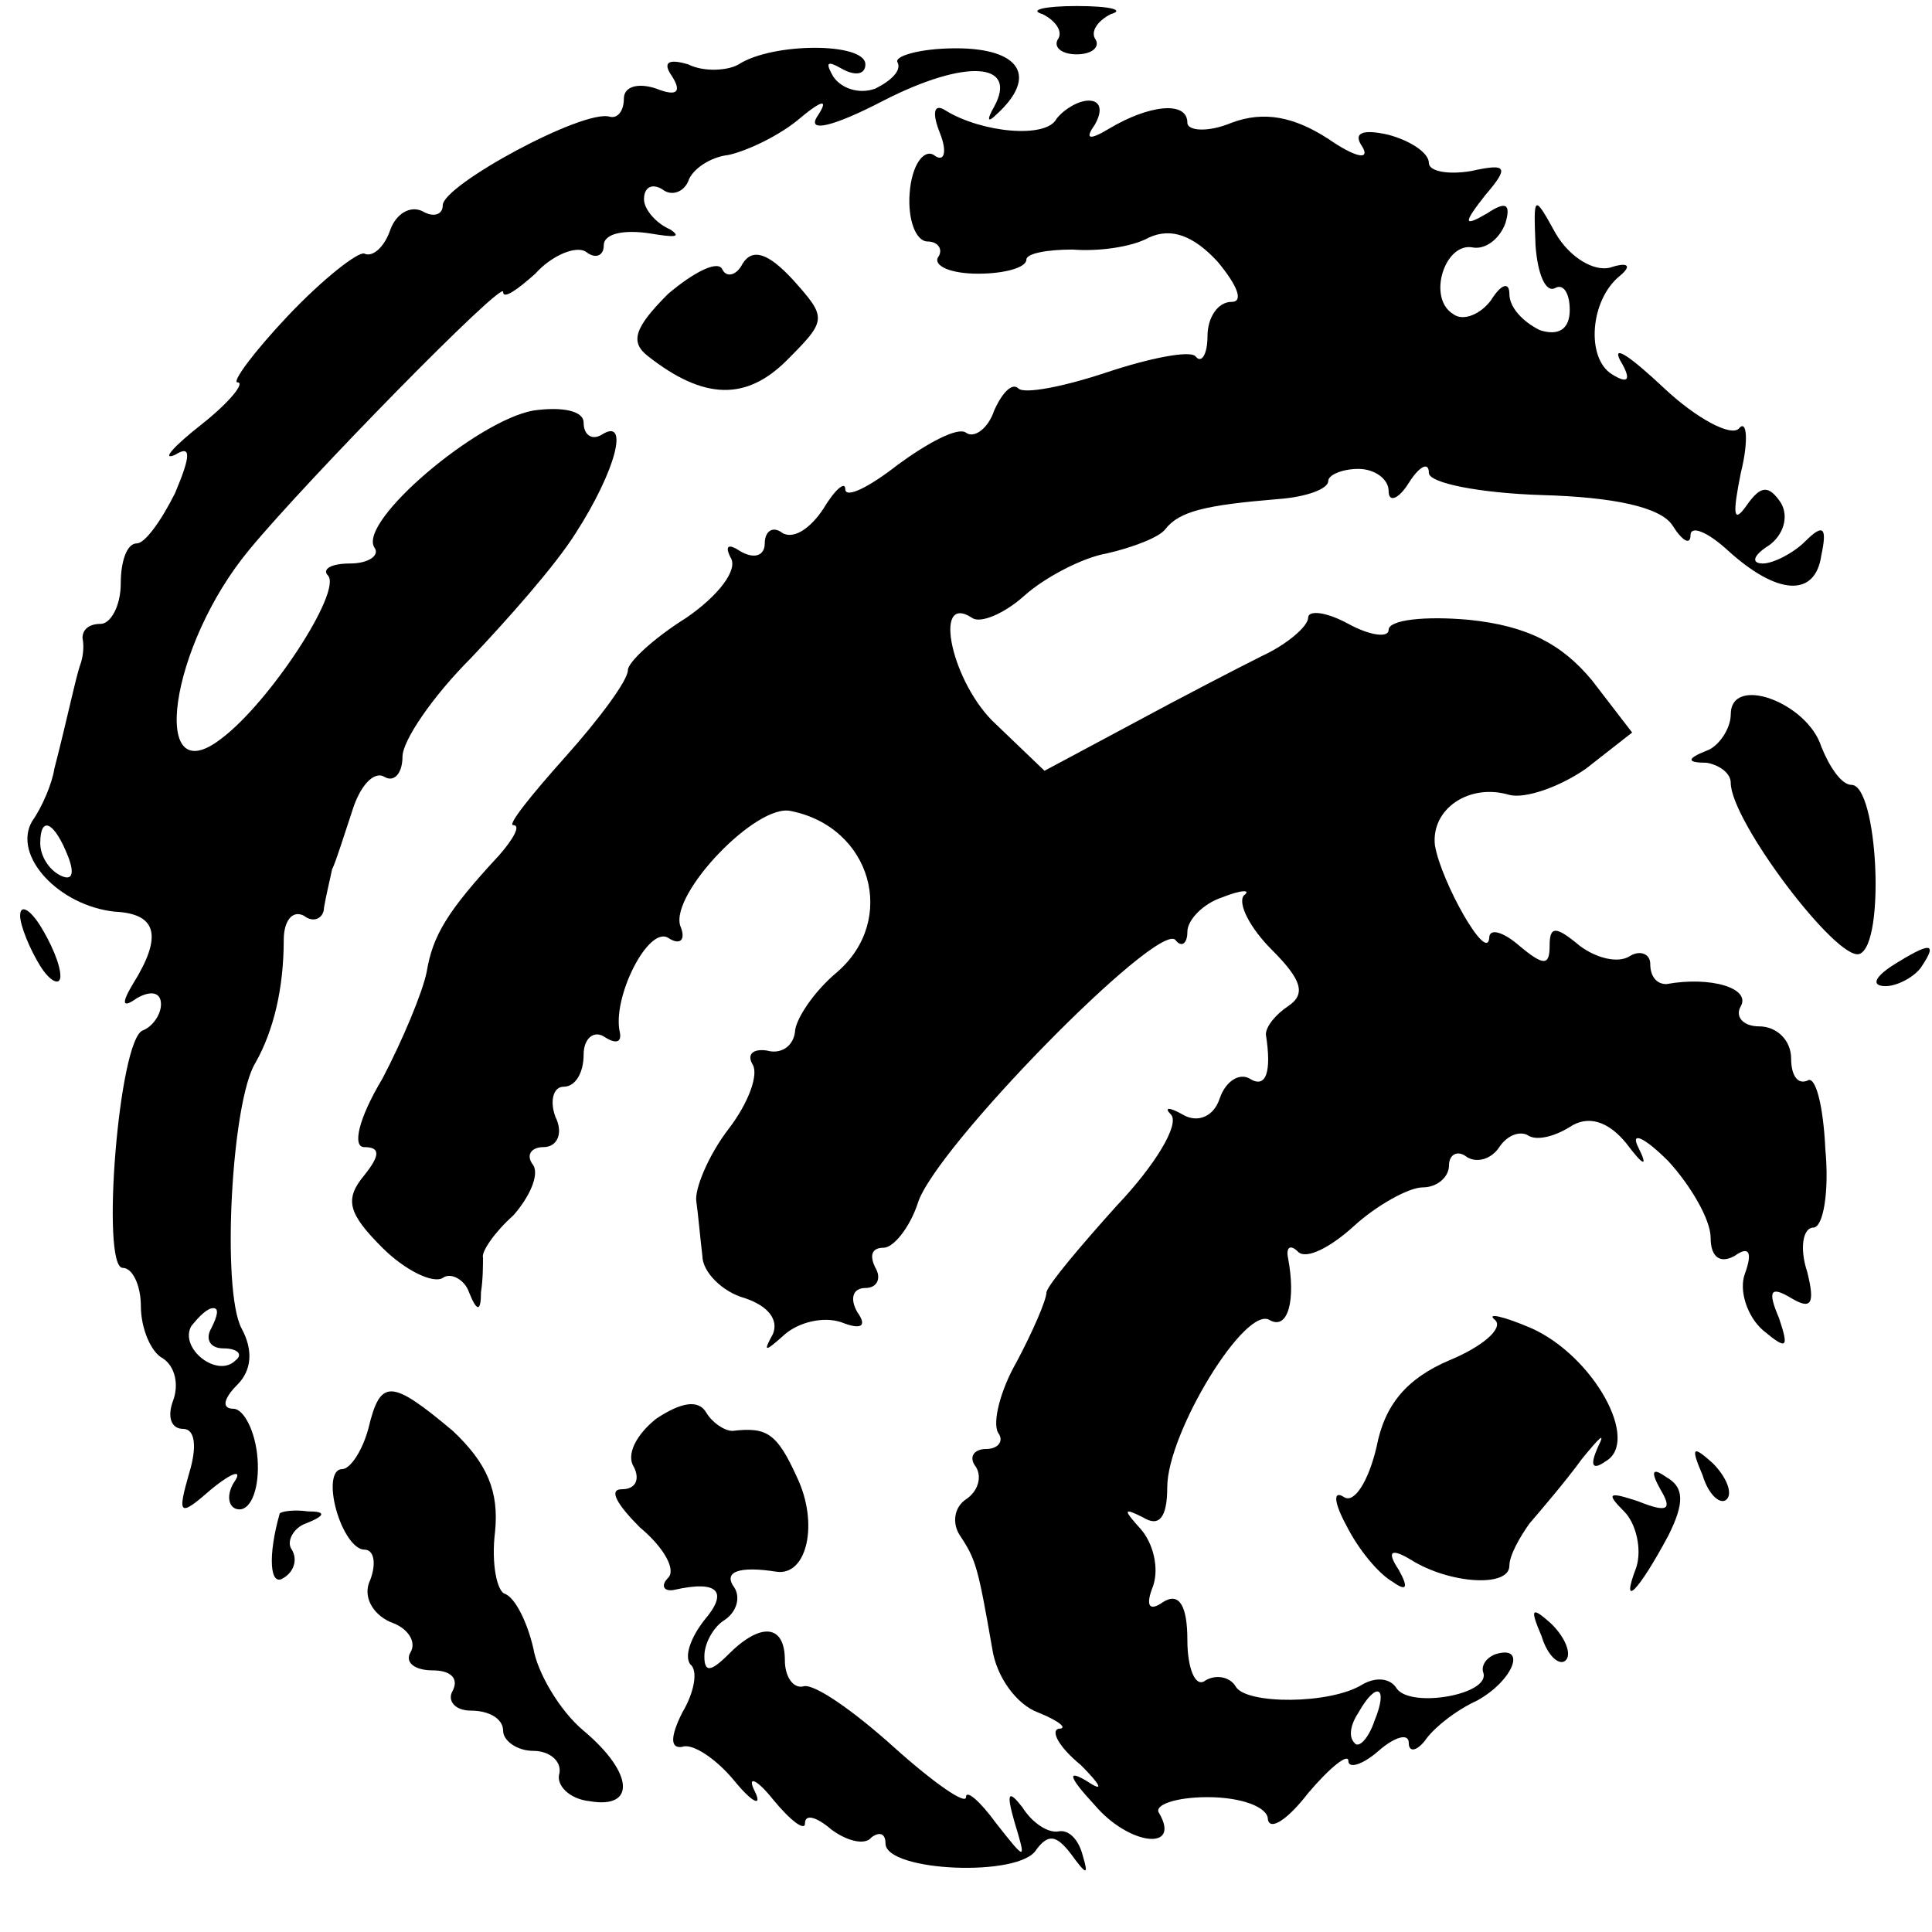 <?xml version="1.0" standalone="no"?>
<!DOCTYPE svg PUBLIC "-//W3C//DTD SVG 20010904//EN"
 "http://www.w3.org/TR/2001/REC-SVG-20010904/DTD/svg10.dtd">
<svg version="1.0" xmlns="http://www.w3.org/2000/svg"
 width="96pt" height="96pt" viewBox="0 0 96 96"
 preserveAspectRatio="xMidYMid meet">
<g transform="translate(0,96) scale(0.1,-0.1)"
fill="#000000" stroke="none">
<path d="M518 953 c6 -3 10 -8 8 -12 -3 -4 1 -8 9 -8 8 0 12 4 9 8 -2 4 2 9 8
12 7 2 0 4 -17 4 -16 0 -24 -2 -17 -4z"/>
<path d="M367 928 c-5 -3 -17 -4 -25 0 -10 3 -13 1 -8 -6 5 -8 2 -10 -8 -6 -9
3 -16 1 -16 -5 0 -6 -3 -10 -7 -9 -13 4 -83 -34 -83 -44 0 -5 -5 -6 -10 -3 -6
3 -13 -1 -16 -9 -3 -9 -9 -14 -13 -12 -3 1 -20 -12 -38 -31 -17 -18 -28 -33
-25 -33 4 0 -4 -10 -18 -21 -14 -11 -20 -18 -13 -15 8 5 8 0 0 -19 -7 -14 -15
-25 -19 -25 -5 0 -8 -9 -8 -20 0 -11 -5 -20 -10 -20 -6 0 -9 -3 -9 -7 1 -5 0
-10 -1 -13 -2 -5 -7 -29 -13 -52 -1 -7 -6 -19 -11 -26 -10 -17 13 -42 41 -45
21 -1 24 -12 9 -36 -6 -10 -5 -12 2 -7 7 4 12 3 12 -3 0 -5 -4 -11 -9 -13 -12
-4 -21 -118 -10 -118 5 0 9 -9 9 -19 0 -11 5 -23 11 -26 6 -4 8 -13 5 -21 -3
-8 -1 -14 5 -14 6 0 7 -9 3 -22 -6 -21 -5 -22 11 -8 11 9 16 10 11 3 -4 -7 -2
-13 3 -13 6 0 10 11 9 25 -1 14 -7 25 -12 25 -6 0 -5 5 2 12 7 7 8 17 2 28
-10 19 -5 113 7 132 9 16 14 37 14 61 0 9 4 15 10 12 5 -4 10 -1 10 4 1 6 3
14 4 19 2 4 6 17 10 29 4 13 11 20 16 17 5 -3 9 2 9 10 0 8 15 30 34 49 18 19
42 46 52 62 20 31 27 58 13 49 -5 -3 -9 0 -9 6 0 6 -11 8 -25 6 -28 -5 -87
-55 -79 -68 3 -4 -3 -8 -12 -8 -10 0 -14 -3 -11 -6 7 -8 -29 -63 -53 -81 -36
-28 -26 46 14 94 28 34 126 134 126 128 0 -4 7 1 16 9 8 9 20 14 25 11 5 -4 9
-2 9 3 0 6 10 8 23 6 12 -2 16 -2 10 2 -7 3 -13 10 -13 15 0 6 4 8 9 5 5 -4
11 -1 13 4 2 6 11 12 20 13 9 2 24 9 34 17 13 11 16 11 10 2 -5 -8 8 -5 33 8
41 21 67 19 55 -3 -4 -7 -3 -8 1 -4 21 19 12 33 -20 33 -18 0 -31 -4 -29 -7 2
-4 -3 -9 -11 -13 -8 -3 -17 0 -21 6 -4 7 -3 8 4 4 7 -4 12 -3 12 2 0 11 -46
11 -63 0z m-333 -394 c3 -8 2 -12 -4 -9 -6 3 -10 10 -10 16 0 14 7 11 14 -7z
m71 -234 c-3 -5 -1 -10 6 -10 7 0 10 -3 6 -6 -9 -9 -28 6 -22 17 4 5 8 9 11 9
3 0 2 -4 -1 -10z"/>
<path d="M467 894 c4 -10 2 -15 -3 -11 -5 3 -11 -5 -12 -19 -1 -13 3 -24 9
-24 5 0 8 -4 5 -8 -2 -4 6 -8 20 -8 13 0 24 3 24 7 0 3 10 5 23 5 12 -1 29 1
38 6 11 5 22 1 34 -12 10 -12 13 -20 7 -20 -7 0 -12 -8 -12 -17 0 -9 -3 -14
-6 -10 -3 3 -23 -1 -44 -8 -21 -7 -41 -11 -44 -8 -3 3 -8 -2 -12 -11 -3 -9
-10 -14 -14 -11 -4 3 -19 -5 -34 -16 -14 -11 -26 -17 -26 -12 0 4 -5 0 -11
-10 -6 -9 -14 -15 -20 -12 -5 4 -9 1 -9 -5 0 -6 -5 -8 -12 -4 -6 4 -8 3 -5 -3
4 -6 -6 -19 -22 -30 -16 -10 -29 -22 -29 -26 0 -5 -14 -24 -31 -43 -17 -19
-29 -34 -26 -34 4 0 0 -7 -7 -15 -26 -28 -33 -40 -36 -58 -2 -10 -12 -34 -22
-53 -12 -20 -15 -34 -9 -34 8 0 8 -4 0 -14 -10 -12 -8 -19 9 -36 11 -11 25
-18 30 -15 4 3 11 -1 13 -7 4 -10 6 -10 6 0 1 6 1 14 1 17 -1 3 6 13 15 21 8
9 13 20 10 25 -4 5 -1 9 5 9 7 0 10 7 6 15 -3 8 -1 15 4 15 6 0 10 7 10 16 0
8 5 12 10 9 6 -4 9 -3 8 2 -4 17 14 53 24 47 6 -4 9 -1 6 6 -5 16 38 61 55 57
40 -8 53 -54 23 -80 -12 -10 -21 -24 -21 -30 -1 -7 -7 -11 -14 -9 -7 1 -10 -2
-7 -7 3 -5 -2 -19 -12 -32 -10 -13 -17 -30 -16 -36 1 -7 2 -19 3 -27 0 -8 10
-18 21 -21 12 -4 17 -11 14 -18 -5 -9 -4 -9 6 0 7 6 19 9 28 6 10 -4 13 -2 8
5 -4 7 -2 12 4 12 6 0 8 5 5 10 -3 6 -2 10 4 10 5 0 13 10 17 22 8 27 119 140
128 131 3 -4 6 -2 6 4 0 6 8 14 17 17 10 4 15 4 11 1 -3 -4 3 -16 14 -27 15
-15 17 -22 8 -28 -6 -4 -11 -10 -11 -14 3 -19 0 -27 -8 -22 -5 3 -12 -1 -15
-10 -3 -9 -11 -12 -18 -8 -7 4 -10 4 -6 0 4 -5 -8 -25 -27 -45 -18 -20 -34
-39 -35 -43 0 -4 -7 -20 -15 -35 -8 -14 -12 -30 -9 -35 3 -4 0 -8 -6 -8 -6 0
-9 -4 -5 -9 3 -5 1 -12 -5 -16 -6 -4 -7 -12 -3 -18 8 -12 9 -16 16 -56 2 -14
12 -28 23 -32 10 -4 15 -8 10 -8 -4 -1 0 -9 11 -18 10 -10 12 -14 3 -8 -10 6
-9 2 4 -12 17 -20 43 -23 32 -4 -3 4 8 8 24 8 17 0 30 -5 30 -11 1 -6 10 0 20
13 11 13 20 20 20 16 0 -4 7 -2 15 5 8 7 15 9 15 4 0 -5 4 -4 8 1 4 6 15 15
26 20 18 10 25 28 9 23 -5 -2 -7 -6 -6 -9 4 -11 -36 -18 -43 -8 -3 5 -10 6
-17 2 -16 -10 -58 -10 -63 -1 -3 5 -10 6 -15 3 -5 -4 -9 6 -9 20 0 17 -4 24
-12 19 -7 -5 -9 -2 -5 8 3 9 0 21 -6 28 -9 10 -9 11 1 6 8 -5 12 0 12 15 0 27
39 91 51 83 9 -5 13 10 9 31 -1 5 1 7 5 3 4 -4 16 2 28 13 11 10 27 19 34 19
7 0 13 5 13 11 0 5 4 8 9 4 5 -3 12 -1 16 5 4 6 10 8 14 6 4 -3 13 -1 21 4 9
6 19 3 28 -8 9 -12 11 -12 6 -2 -4 8 3 5 15 -7 11 -12 21 -29 21 -38 0 -10 5
-13 12 -9 7 5 9 2 5 -9 -3 -8 1 -21 9 -28 12 -10 13 -9 8 6 -6 14 -4 16 6 10
10 -6 12 -3 8 13 -4 12 -2 22 3 22 5 0 8 18 6 39 -1 22 -5 37 -9 34 -5 -2 -8
3 -8 11 0 9 -7 16 -16 16 -8 0 -12 5 -9 10 5 9 -15 15 -37 11 -5 0 -8 4 -8 10
0 5 -5 7 -10 4 -6 -4 -17 -1 -25 5 -12 10 -15 10 -15 0 0 -10 -3 -10 -15 0 -8
7 -15 9 -15 4 -1 -13 -24 28 -27 46 -2 18 17 31 37 25 8 -2 25 4 38 13 l23 18
-20 26 c-15 18 -32 27 -61 30 -22 2 -40 0 -40 -5 0 -4 -9 -3 -20 3 -11 6 -20
7 -20 3 0 -4 -10 -13 -23 -19 -12 -6 -41 -21 -65 -34 l-43 -23 -24 23 c-22 20
-32 66 -12 53 4 -3 16 2 26 11 10 9 29 19 41 21 13 3 26 8 29 12 7 9 20 12 56
15 14 1 25 5 25 9 0 3 7 6 15 6 8 0 15 -5 15 -11 0 -6 5 -4 10 4 5 8 10 11 10
5 0 -5 25 -10 56 -11 36 -1 59 -6 65 -15 5 -8 9 -10 9 -5 0 5 8 2 18 -7 25
-23 44 -24 47 -3 3 14 1 16 -8 7 -6 -6 -16 -11 -21 -11 -6 0 -5 4 3 9 7 5 10
14 6 21 -6 9 -10 9 -17 -1 -7 -10 -7 -4 -3 16 4 16 3 27 -1 22 -4 -4 -21 5
-37 20 -17 16 -26 22 -22 14 6 -10 4 -12 -4 -7 -13 8 -11 37 4 49 6 5 4 7 -5
4 -8 -2 -20 5 -27 17 -11 20 -11 19 -10 -6 1 -14 5 -24 10 -21 4 2 7 -3 7 -11
0 -10 -6 -13 -15 -10 -8 4 -15 11 -15 18 0 6 -4 5 -9 -3 -5 -7 -14 -11 -19 -7
-13 8 -4 36 10 33 6 -1 13 4 16 12 3 10 0 11 -9 5 -12 -7 -12 -5 -1 9 12 14
11 16 -7 12 -12 -2 -21 0 -21 4 0 5 -9 11 -20 14 -13 3 -18 1 -13 -6 4 -7 -4
-5 -17 4 -17 11 -32 14 -48 8 -12 -5 -22 -4 -22 0 0 11 -19 9 -39 -3 -10 -6
-12 -5 -7 2 4 7 3 12 -3 12 -5 0 -12 -4 -16 -9 -5 -10 -37 -7 -55 4 -6 4 -7
-1 -3 -11z m216 -789 c-3 -9 -8 -14 -10 -11 -3 3 -2 9 2 15 9 16 15 13 8 -4z"/>
<path d="M332 814 c-17 -17 -19 -24 -10 -31 28 -22 49 -22 69 -2 20 20 20 21
3 40 -12 13 -20 16 -25 8 -3 -6 -8 -7 -10 -3 -2 5 -14 -1 -27 -12z"/>
<path d="M860 605 c0 -7 -6 -16 -12 -18 -10 -4 -10 -6 0 -6 6 -1 12 -5 12 -10
0 -19 53 -89 64 -85 13 5 9 84 -4 84 -5 0 -11 9 -15 19 -7 22 -45 36 -45 16z"/>
<path d="M10 505 c0 -5 5 -17 10 -25 5 -8 10 -10 10 -5 0 6 -5 17 -10 25 -5 8
-10 11 -10 5z"/>
<path d="M940 480 c-9 -6 -10 -10 -3 -10 6 0 15 5 18 10 8 12 4 12 -15 0z"/>
<path d="M743 304 c4 -4 -6 -13 -23 -20 -21 -9 -32 -22 -36 -43 -4 -17 -11
-28 -16 -25 -6 4 -5 -3 1 -14 6 -12 16 -24 23 -28 7 -5 8 -3 3 6 -6 9 -4 11 6
5 19 -12 49 -14 49 -3 0 5 5 14 10 21 6 7 18 21 26 32 9 11 12 14 8 6 -4 -9
-3 -12 4 -7 17 10 -6 52 -37 66 -14 6 -23 8 -18 4z"/>
<path d="M183 250 c-3 -11 -9 -20 -13 -20 -5 0 -6 -9 -3 -20 3 -11 9 -20 14
-20 5 0 6 -7 3 -15 -4 -8 1 -17 10 -21 9 -3 13 -10 10 -15 -3 -5 2 -9 11 -9 9
0 13 -4 10 -10 -3 -5 1 -10 9 -10 9 0 16 -4 16 -10 0 -5 7 -10 15 -10 8 0 14
-5 13 -11 -2 -6 5 -13 15 -14 23 -4 22 14 -3 35 -12 10 -23 29 -25 41 -3 13
-9 25 -14 27 -4 1 -7 15 -5 31 2 20 -4 34 -21 50 -31 26 -36 26 -42 1z"/>
<path d="M326 255 c-10 -8 -15 -18 -11 -24 3 -6 1 -11 -6 -11 -7 0 -2 -8 9
-19 12 -10 18 -21 14 -25 -4 -4 -2 -7 3 -6 22 5 27 -1 15 -15 -7 -9 -10 -18
-7 -22 4 -3 2 -14 -4 -24 -6 -12 -6 -18 0 -17 5 2 17 -6 26 -17 9 -11 14 -13
10 -5 -4 8 1 6 9 -4 9 -11 16 -16 16 -12 0 5 6 3 13 -3 8 -6 17 -8 20 -4 4 3
7 2 7 -3 0 -14 67 -17 75 -3 6 8 10 7 17 -2 8 -11 9 -11 6 -1 -2 8 -7 13 -12
12 -5 -1 -13 4 -18 12 -7 9 -8 7 -4 -7 6 -20 6 -20 -9 -1 -8 11 -15 17 -15 13
0 -4 -16 7 -36 25 -20 18 -40 32 -45 30 -5 -1 -9 5 -9 13 0 18 -12 19 -28 3
-9 -9 -12 -9 -12 -1 0 7 5 15 10 18 6 4 8 11 5 16 -6 8 2 11 21 8 15 -2 21 24
10 47 -10 22 -15 25 -32 23 -4 0 -10 4 -13 9 -4 7 -13 5 -25 -3z"/>
<path d="M846 227 c3 -10 9 -15 12 -12 3 3 0 11 -7 18 -10 9 -11 8 -5 -6z"/>
<path d="M825 220 c6 -10 4 -12 -11 -6 -15 5 -16 4 -7 -5 6 -6 9 -19 6 -28 -8
-21 1 -12 16 16 8 16 8 24 -1 29 -7 5 -8 3 -3 -6z"/>
<path d="M139 208 c-6 -21 -5 -37 2 -32 5 3 7 9 4 14 -3 4 1 11 7 13 10 4 10
6 1 6 -7 1 -13 0 -14 -1z"/>
<path d="M766 147 c3 -10 9 -15 12 -12 3 3 0 11 -7 18 -10 9 -11 8 -5 -6z"/>
</g>
</svg>
